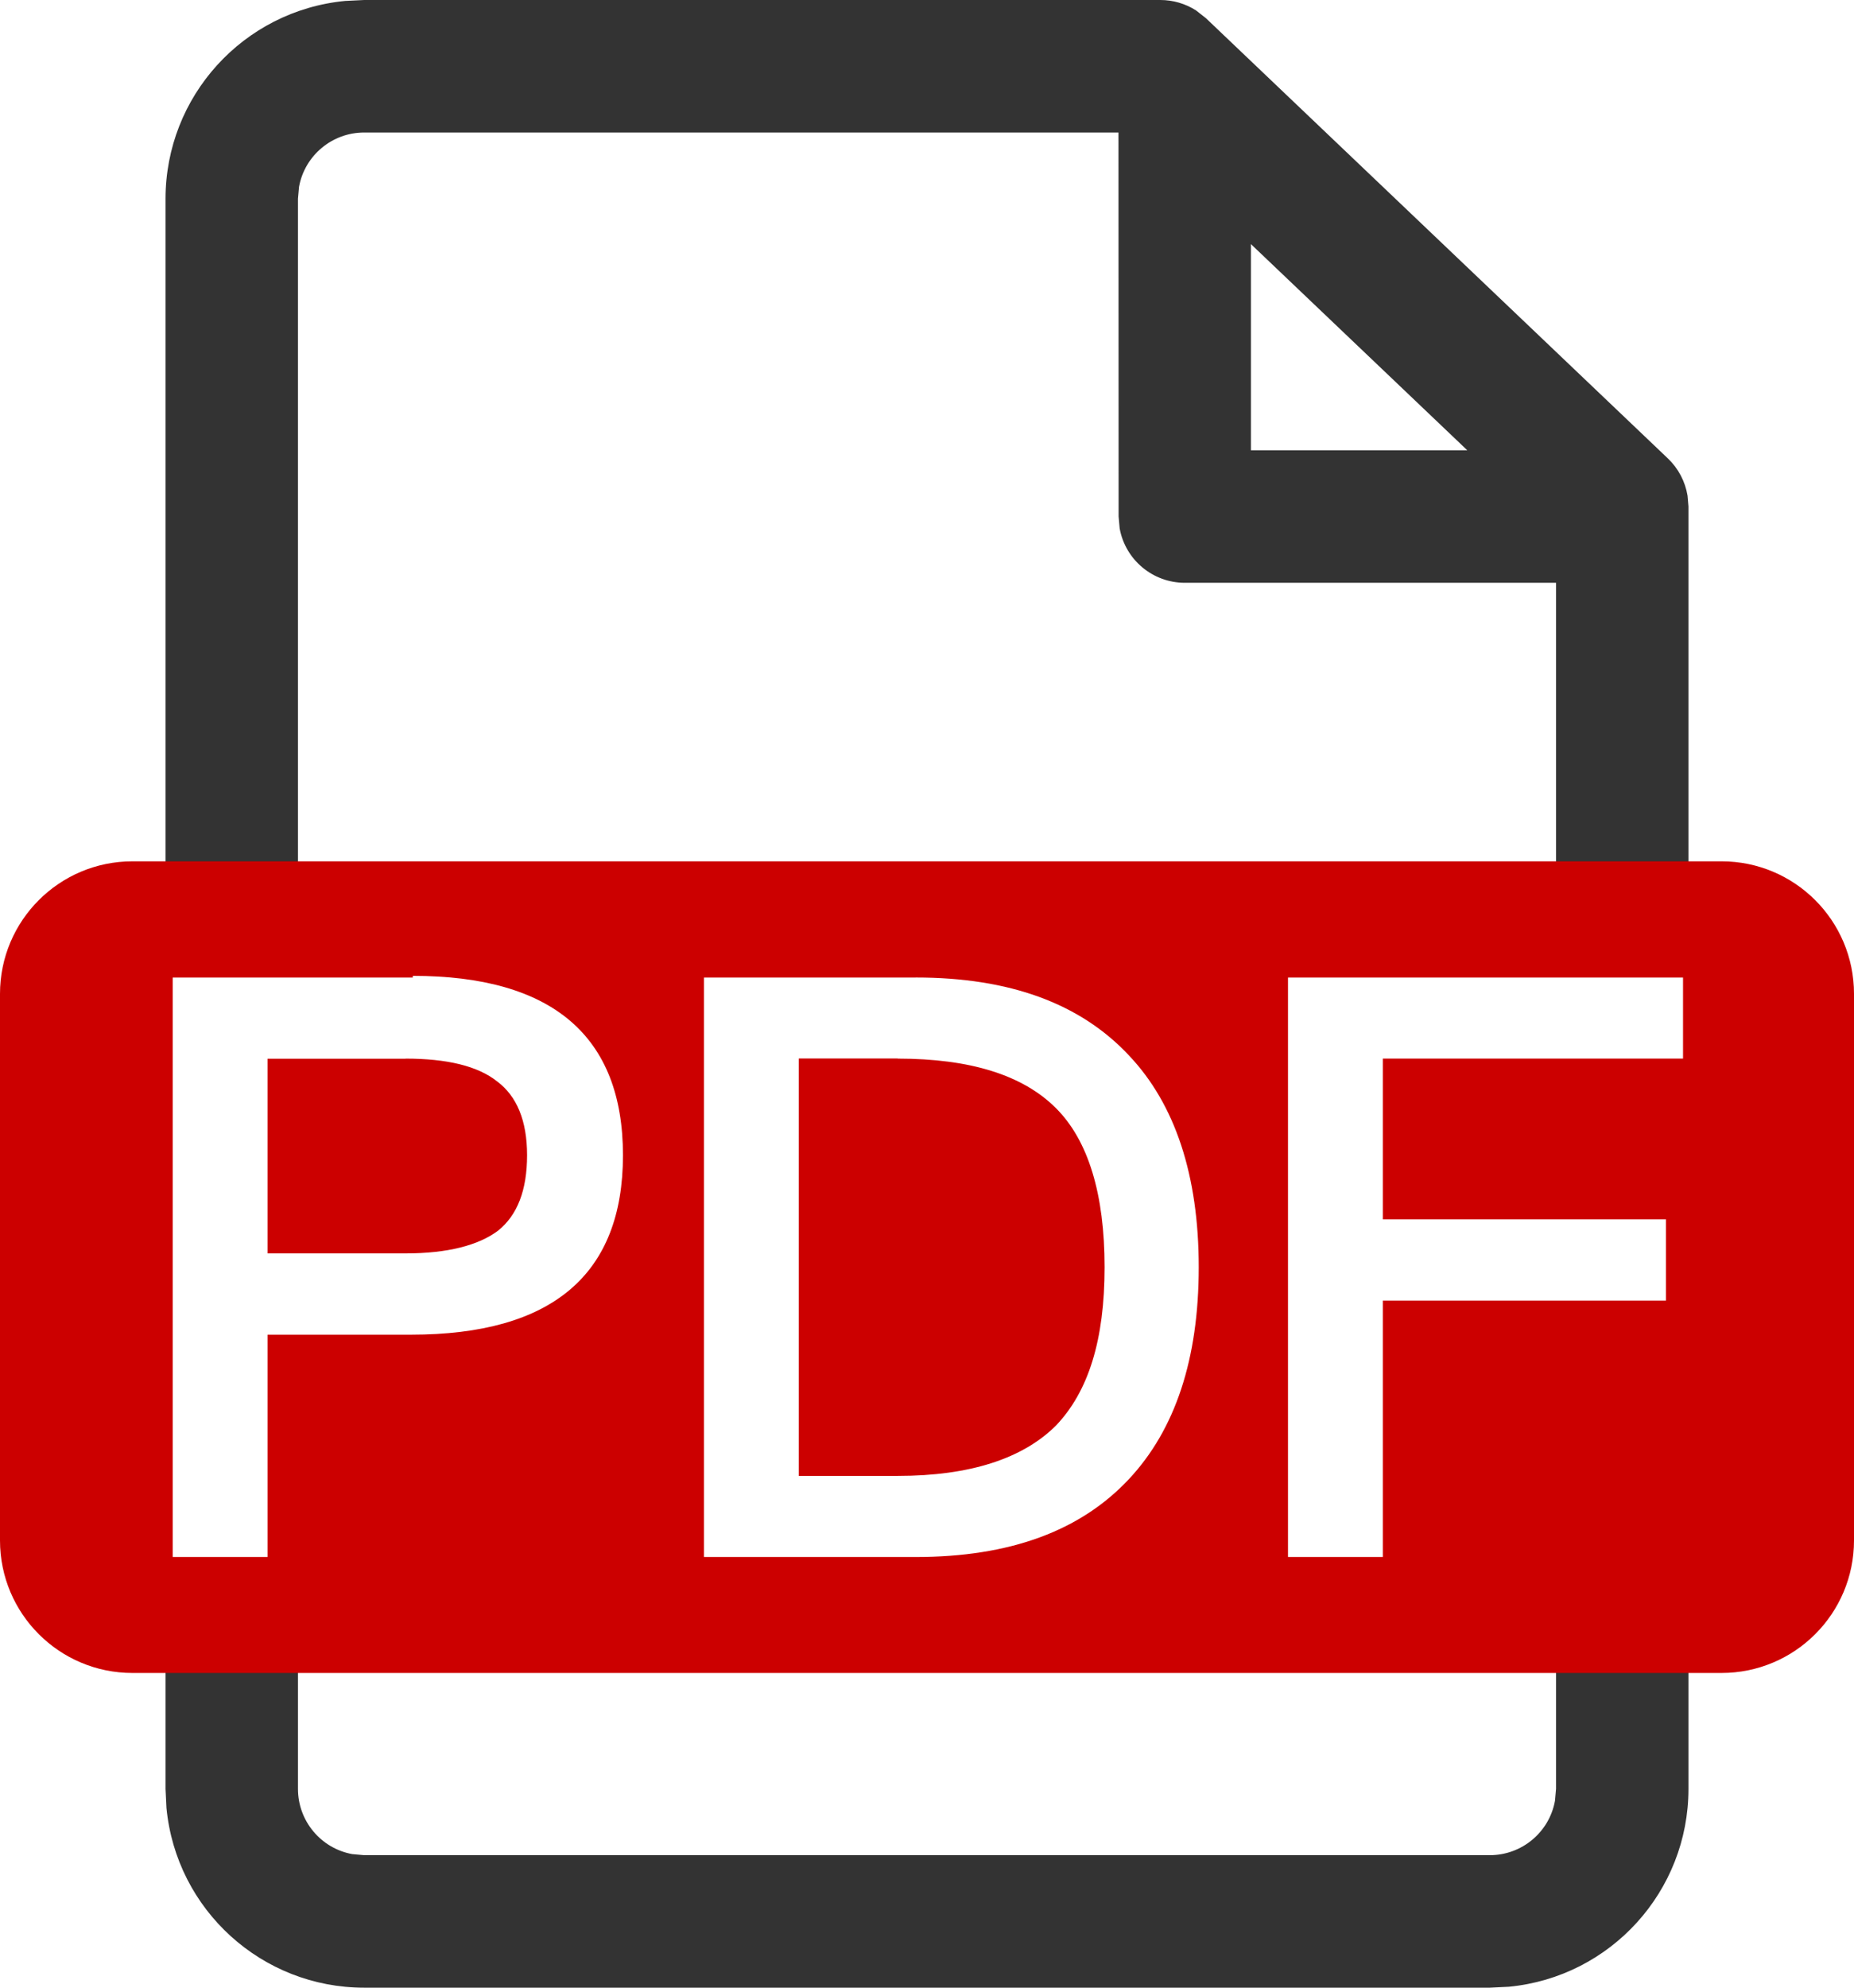 <svg xmlns="http://www.w3.org/2000/svg" width="716.8" height="768" viewBox="0 0 716.8 768">
  <!-- 文件夹外框（深灰色） -->
  <path fill="#333333" d="M115.2,619.88v71.32c0,12.36,8.83,22.97,20.99,25.19l4.61,.41h435.2c12.36,0,22.97-8.83,25.19-20.99l.41-4.61v-69.37h51.2v69.37c0,39.56-30.05,72.65-69.43,76.44l-7.37,.36H140.8c-39.56,0-72.65-30.05-76.44-69.43l-.36-7.38v-71.32h51.2ZM448.61,0c4.9,0,9.7,1.4,13.82,4.04l3.84,3.02,178.59,170.09c4.01,3.83,6.67,8.86,7.58,14.34l.36,4.2v152.47h-51.2v-122.98h-143.52c-12.36,0-22.96-8.83-25.19-20.99l-.41-4.61-.05-148.38H140.8c-12.36,0-22.97,8.83-25.19,20.99l-.41,4.61V348.16h-51.2V76.8C64,37.24,94.05,4.16,133.43,.36L140.8,0H448.61Zm35.02,94.31v79.67h83.66l-83.66-79.67Z"/>

  <!-- 文件内容（红色） -->
  <path fill="#CC0000" d="M665.6,332.8c28.28,0,51.2,22.92,51.2,51.2v211.2c0,28.28-22.92,51.2-51.2,51.2H51.2c-28.28,0-51.2-22.92-51.2-51.2v-211.2c0-28.28,22.92-51.2,51.2-51.2H665.6Zm-506.01,44.9H66.77v223.9h36.66v-85.91h55.5c54.58,0,81.92-23.25,81.92-69.32s-27.34-69.32-81.25-69.32h0Zm194.41,0h-81.82v223.9h81.82c36.35,0,63.7-10.04,82.48-30.11,17.92-19.15,26.98-46.44,26.98-81.87s-9.11-62.98-26.98-81.82c-18.79-20.07-46.08-30.11-82.43-30.11h-.05Zm296.7,0h-152.73v223.9h36.66v-99.08h109.47v-31.39h-109.47v-62.11h116.07v-31.33Zm-303.61,31.33c27.95,0,48.33,6.3,61.18,19.15,12.54,12.54,18.79,33.28,18.79,61.44s-6.25,48.03-18.79,61.18c-12.85,12.8-33.28,19.46-61.18,19.46h-38.25v-161.28h38.25v.05Zm-190.31,0c15.98,0,27.91,2.82,35.43,8.81,7.53,5.63,11.57,15.05,11.57,28.52s-3.74,23.19-11.26,29.18c-7.53,5.63-19.46,8.75-35.74,8.75h-53.35v-75.21h53.35v-.05Z"/>
</svg>